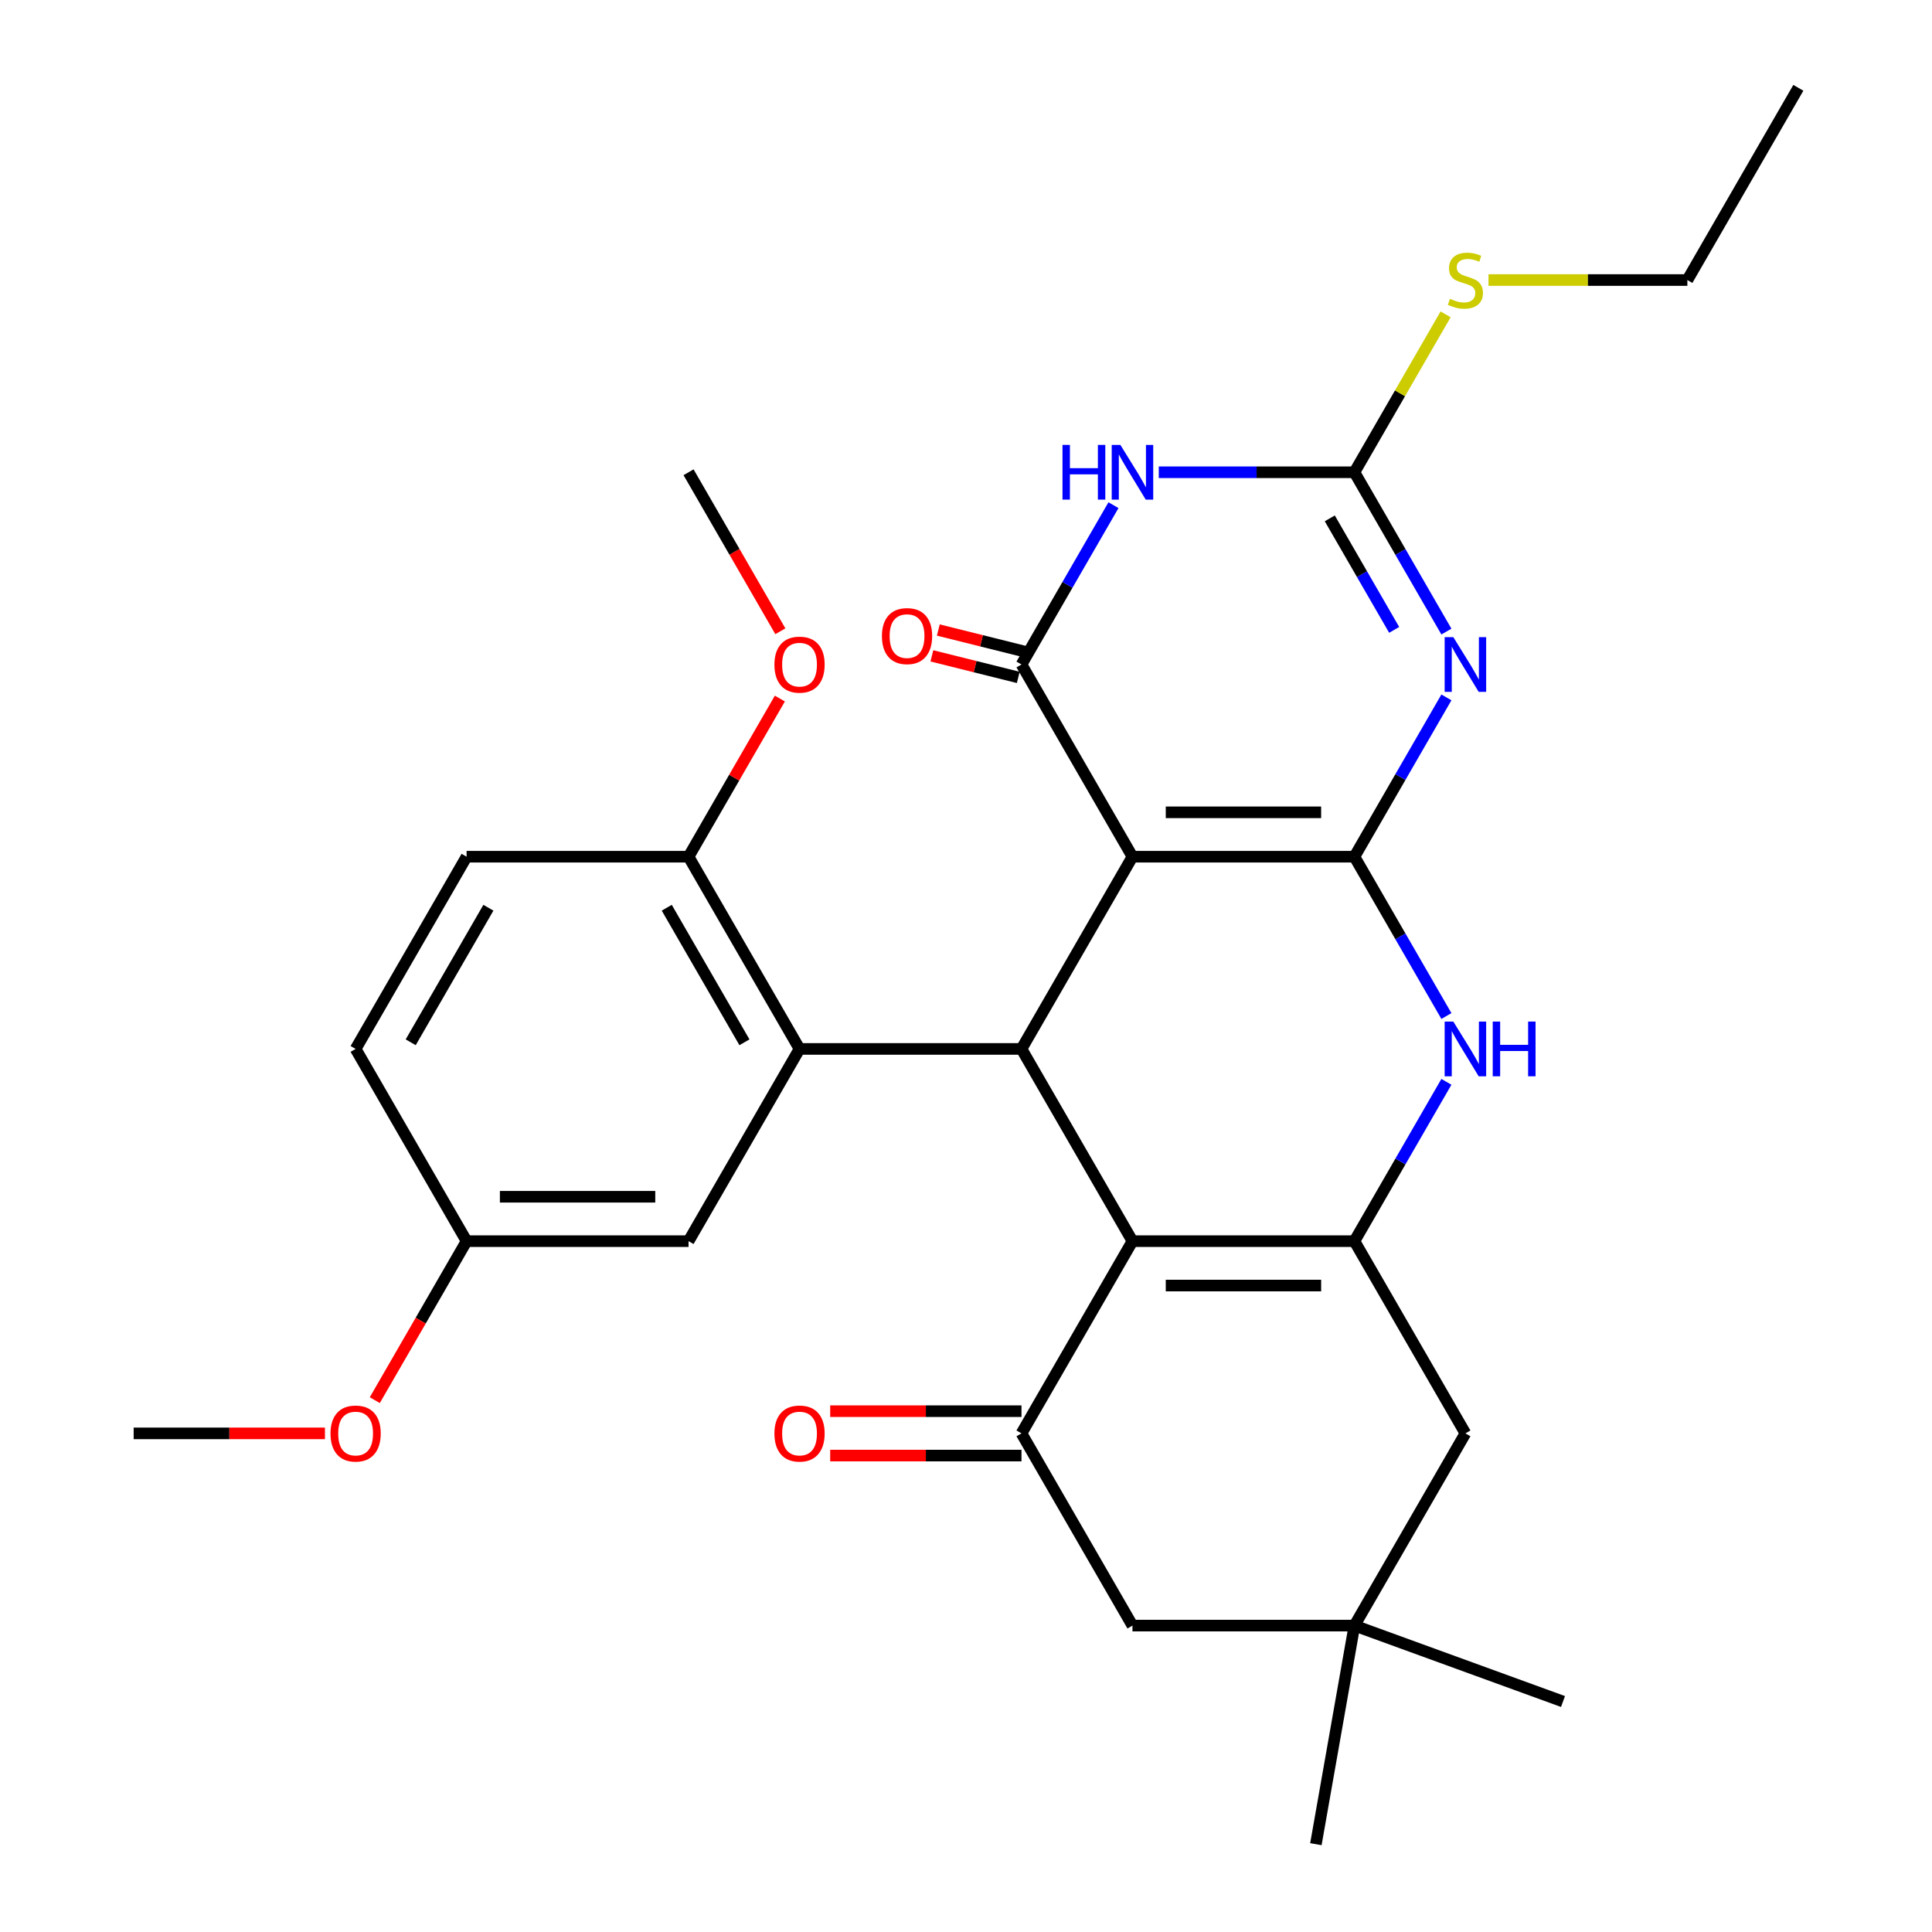 <?xml version='1.0' encoding='iso-8859-1'?>
<svg version='1.1' baseProfile='full'
              xmlns='http://www.w3.org/2000/svg'
                      xmlns:rdkit='http://www.rdkit.org/xml'
                      xmlns:xlink='http://www.w3.org/1999/xlink'
                  xml:space='preserve'
width='1000px' height='1000px' viewBox='0 0 1000 1000'>
<!-- END OF HEADER -->
<rect style='opacity:1.0;fill:#FFFFFF;stroke:none' width='1000' height='1000' x='0' y='0'> </rect>
<path class='bond-0' d='M 701.05,443.43 L 586.164,443.43' style='fill:none;fill-rule:evenodd;stroke:#000000;stroke-width:6px;stroke-linecap:butt;stroke-linejoin:miter;stroke-opacity:1' />
<path class='bond-0' d='M 683.817,420.453 L 603.397,420.453' style='fill:none;fill-rule:evenodd;stroke:#000000;stroke-width:6px;stroke-linecap:butt;stroke-linejoin:miter;stroke-opacity:1' />
<path class='bond-1' d='M 701.05,443.43 L 724.854,402.199' style='fill:none;fill-rule:evenodd;stroke:#000000;stroke-width:6px;stroke-linecap:butt;stroke-linejoin:miter;stroke-opacity:1' />
<path class='bond-1' d='M 724.854,402.199 L 748.659,360.968' style='fill:none;fill-rule:evenodd;stroke:#0000FF;stroke-width:6px;stroke-linecap:butt;stroke-linejoin:miter;stroke-opacity:1' />
<path class='bond-7' d='M 701.05,443.43 L 724.854,484.661' style='fill:none;fill-rule:evenodd;stroke:#000000;stroke-width:6px;stroke-linecap:butt;stroke-linejoin:miter;stroke-opacity:1' />
<path class='bond-7' d='M 724.854,484.661 L 748.659,525.892' style='fill:none;fill-rule:evenodd;stroke:#0000FF;stroke-width:6px;stroke-linecap:butt;stroke-linejoin:miter;stroke-opacity:1' />
<path class='bond-3' d='M 586.164,443.43 L 528.721,343.936' style='fill:none;fill-rule:evenodd;stroke:#000000;stroke-width:6px;stroke-linecap:butt;stroke-linejoin:miter;stroke-opacity:1' />
<path class='bond-4' d='M 586.164,443.43 L 528.721,542.924' style='fill:none;fill-rule:evenodd;stroke:#000000;stroke-width:6px;stroke-linecap:butt;stroke-linejoin:miter;stroke-opacity:1' />
<path class='bond-8' d='M 748.659,326.904 L 724.854,285.673' style='fill:none;fill-rule:evenodd;stroke:#0000FF;stroke-width:6px;stroke-linecap:butt;stroke-linejoin:miter;stroke-opacity:1' />
<path class='bond-8' d='M 724.854,285.673 L 701.05,244.442' style='fill:none;fill-rule:evenodd;stroke:#000000;stroke-width:6px;stroke-linecap:butt;stroke-linejoin:miter;stroke-opacity:1' />
<path class='bond-8' d='M 721.619,326.023 L 704.956,297.162' style='fill:none;fill-rule:evenodd;stroke:#0000FF;stroke-width:6px;stroke-linecap:butt;stroke-linejoin:miter;stroke-opacity:1' />
<path class='bond-8' d='M 704.956,297.162 L 688.292,268.3' style='fill:none;fill-rule:evenodd;stroke:#000000;stroke-width:6px;stroke-linecap:butt;stroke-linejoin:miter;stroke-opacity:1' />
<path class='bond-2' d='M 586.164,642.418 L 701.05,642.418' style='fill:none;fill-rule:evenodd;stroke:#000000;stroke-width:6px;stroke-linecap:butt;stroke-linejoin:miter;stroke-opacity:1' />
<path class='bond-2' d='M 603.397,665.395 L 683.817,665.395' style='fill:none;fill-rule:evenodd;stroke:#000000;stroke-width:6px;stroke-linecap:butt;stroke-linejoin:miter;stroke-opacity:1' />
<path class='bond-10' d='M 586.164,642.418 L 528.721,741.911' style='fill:none;fill-rule:evenodd;stroke:#000000;stroke-width:6px;stroke-linecap:butt;stroke-linejoin:miter;stroke-opacity:1' />
<path class='bond-30' d='M 586.164,642.418 L 528.721,542.924' style='fill:none;fill-rule:evenodd;stroke:#000000;stroke-width:6px;stroke-linecap:butt;stroke-linejoin:miter;stroke-opacity:1' />
<path class='bond-15' d='M 530.389,337.248 L 508.032,331.672' style='fill:none;fill-rule:evenodd;stroke:#000000;stroke-width:6px;stroke-linecap:butt;stroke-linejoin:miter;stroke-opacity:1' />
<path class='bond-15' d='M 508.032,331.672 L 485.675,326.097' style='fill:none;fill-rule:evenodd;stroke:#FF0000;stroke-width:6px;stroke-linecap:butt;stroke-linejoin:miter;stroke-opacity:1' />
<path class='bond-15' d='M 527.053,350.624 L 504.696,345.049' style='fill:none;fill-rule:evenodd;stroke:#000000;stroke-width:6px;stroke-linecap:butt;stroke-linejoin:miter;stroke-opacity:1' />
<path class='bond-15' d='M 504.696,345.049 L 482.339,339.473' style='fill:none;fill-rule:evenodd;stroke:#FF0000;stroke-width:6px;stroke-linecap:butt;stroke-linejoin:miter;stroke-opacity:1' />
<path class='bond-31' d='M 528.721,343.936 L 552.526,302.705' style='fill:none;fill-rule:evenodd;stroke:#000000;stroke-width:6px;stroke-linecap:butt;stroke-linejoin:miter;stroke-opacity:1' />
<path class='bond-31' d='M 552.526,302.705 L 576.331,261.474' style='fill:none;fill-rule:evenodd;stroke:#0000FF;stroke-width:6px;stroke-linecap:butt;stroke-linejoin:miter;stroke-opacity:1' />
<path class='bond-9' d='M 528.721,542.924 L 413.836,542.924' style='fill:none;fill-rule:evenodd;stroke:#000000;stroke-width:6px;stroke-linecap:butt;stroke-linejoin:miter;stroke-opacity:1' />
<path class='bond-5' d='M 599.776,244.442 L 650.413,244.442' style='fill:none;fill-rule:evenodd;stroke:#0000FF;stroke-width:6px;stroke-linecap:butt;stroke-linejoin:miter;stroke-opacity:1' />
<path class='bond-5' d='M 650.413,244.442 L 701.05,244.442' style='fill:none;fill-rule:evenodd;stroke:#000000;stroke-width:6px;stroke-linecap:butt;stroke-linejoin:miter;stroke-opacity:1' />
<path class='bond-6' d='M 701.05,642.418 L 724.854,601.187' style='fill:none;fill-rule:evenodd;stroke:#000000;stroke-width:6px;stroke-linecap:butt;stroke-linejoin:miter;stroke-opacity:1' />
<path class='bond-6' d='M 724.854,601.187 L 748.659,559.956' style='fill:none;fill-rule:evenodd;stroke:#0000FF;stroke-width:6px;stroke-linecap:butt;stroke-linejoin:miter;stroke-opacity:1' />
<path class='bond-11' d='M 701.05,642.418 L 758.493,741.911' style='fill:none;fill-rule:evenodd;stroke:#000000;stroke-width:6px;stroke-linecap:butt;stroke-linejoin:miter;stroke-opacity:1' />
<path class='bond-18' d='M 701.05,244.442 L 724.647,203.571' style='fill:none;fill-rule:evenodd;stroke:#000000;stroke-width:6px;stroke-linecap:butt;stroke-linejoin:miter;stroke-opacity:1' />
<path class='bond-18' d='M 724.647,203.571 L 748.243,162.701' style='fill:none;fill-rule:evenodd;stroke:#CCCC00;stroke-width:6px;stroke-linecap:butt;stroke-linejoin:miter;stroke-opacity:1' />
<path class='bond-14' d='M 413.836,542.924 L 356.393,443.43' style='fill:none;fill-rule:evenodd;stroke:#000000;stroke-width:6px;stroke-linecap:butt;stroke-linejoin:miter;stroke-opacity:1' />
<path class='bond-14' d='M 385.321,539.488 L 345.111,469.843' style='fill:none;fill-rule:evenodd;stroke:#000000;stroke-width:6px;stroke-linecap:butt;stroke-linejoin:miter;stroke-opacity:1' />
<path class='bond-16' d='M 413.836,542.924 L 356.393,642.418' style='fill:none;fill-rule:evenodd;stroke:#000000;stroke-width:6px;stroke-linecap:butt;stroke-linejoin:miter;stroke-opacity:1' />
<path class='bond-17' d='M 528.721,730.423 L 479.215,730.423' style='fill:none;fill-rule:evenodd;stroke:#000000;stroke-width:6px;stroke-linecap:butt;stroke-linejoin:miter;stroke-opacity:1' />
<path class='bond-17' d='M 479.215,730.423 L 429.708,730.423' style='fill:none;fill-rule:evenodd;stroke:#FF0000;stroke-width:6px;stroke-linecap:butt;stroke-linejoin:miter;stroke-opacity:1' />
<path class='bond-17' d='M 528.721,753.4 L 479.215,753.4' style='fill:none;fill-rule:evenodd;stroke:#000000;stroke-width:6px;stroke-linecap:butt;stroke-linejoin:miter;stroke-opacity:1' />
<path class='bond-17' d='M 479.215,753.4 L 429.708,753.4' style='fill:none;fill-rule:evenodd;stroke:#FF0000;stroke-width:6px;stroke-linecap:butt;stroke-linejoin:miter;stroke-opacity:1' />
<path class='bond-32' d='M 528.721,741.911 L 586.164,841.405' style='fill:none;fill-rule:evenodd;stroke:#000000;stroke-width:6px;stroke-linecap:butt;stroke-linejoin:miter;stroke-opacity:1' />
<path class='bond-12' d='M 758.493,741.911 L 701.05,841.405' style='fill:none;fill-rule:evenodd;stroke:#000000;stroke-width:6px;stroke-linecap:butt;stroke-linejoin:miter;stroke-opacity:1' />
<path class='bond-13' d='M 701.05,841.405 L 586.164,841.405' style='fill:none;fill-rule:evenodd;stroke:#000000;stroke-width:6px;stroke-linecap:butt;stroke-linejoin:miter;stroke-opacity:1' />
<path class='bond-24' d='M 701.05,841.405 L 809.007,880.698' style='fill:none;fill-rule:evenodd;stroke:#000000;stroke-width:6px;stroke-linecap:butt;stroke-linejoin:miter;stroke-opacity:1' />
<path class='bond-25' d='M 701.05,841.405 L 681.1,954.545' style='fill:none;fill-rule:evenodd;stroke:#000000;stroke-width:6px;stroke-linecap:butt;stroke-linejoin:miter;stroke-opacity:1' />
<path class='bond-19' d='M 356.393,443.43 L 241.507,443.43' style='fill:none;fill-rule:evenodd;stroke:#000000;stroke-width:6px;stroke-linecap:butt;stroke-linejoin:miter;stroke-opacity:1' />
<path class='bond-22' d='M 356.393,443.43 L 380.024,402.499' style='fill:none;fill-rule:evenodd;stroke:#000000;stroke-width:6px;stroke-linecap:butt;stroke-linejoin:miter;stroke-opacity:1' />
<path class='bond-22' d='M 380.024,402.499 L 403.656,361.568' style='fill:none;fill-rule:evenodd;stroke:#FF0000;stroke-width:6px;stroke-linecap:butt;stroke-linejoin:miter;stroke-opacity:1' />
<path class='bond-20' d='M 356.393,642.418 L 241.507,642.418' style='fill:none;fill-rule:evenodd;stroke:#000000;stroke-width:6px;stroke-linecap:butt;stroke-linejoin:miter;stroke-opacity:1' />
<path class='bond-20' d='M 339.16,619.44 L 258.74,619.44' style='fill:none;fill-rule:evenodd;stroke:#000000;stroke-width:6px;stroke-linecap:butt;stroke-linejoin:miter;stroke-opacity:1' />
<path class='bond-26' d='M 770.445,144.948 L 821.911,144.948' style='fill:none;fill-rule:evenodd;stroke:#CCCC00;stroke-width:6px;stroke-linecap:butt;stroke-linejoin:miter;stroke-opacity:1' />
<path class='bond-26' d='M 821.911,144.948 L 873.378,144.948' style='fill:none;fill-rule:evenodd;stroke:#000000;stroke-width:6px;stroke-linecap:butt;stroke-linejoin:miter;stroke-opacity:1' />
<path class='bond-33' d='M 241.507,443.43 L 184.065,542.924' style='fill:none;fill-rule:evenodd;stroke:#000000;stroke-width:6px;stroke-linecap:butt;stroke-linejoin:miter;stroke-opacity:1' />
<path class='bond-33' d='M 252.79,469.843 L 212.58,539.488' style='fill:none;fill-rule:evenodd;stroke:#000000;stroke-width:6px;stroke-linecap:butt;stroke-linejoin:miter;stroke-opacity:1' />
<path class='bond-21' d='M 241.507,642.418 L 184.065,542.924' style='fill:none;fill-rule:evenodd;stroke:#000000;stroke-width:6px;stroke-linecap:butt;stroke-linejoin:miter;stroke-opacity:1' />
<path class='bond-23' d='M 241.507,642.418 L 217.749,683.568' style='fill:none;fill-rule:evenodd;stroke:#000000;stroke-width:6px;stroke-linecap:butt;stroke-linejoin:miter;stroke-opacity:1' />
<path class='bond-23' d='M 217.749,683.568 L 193.991,724.719' style='fill:none;fill-rule:evenodd;stroke:#FF0000;stroke-width:6px;stroke-linecap:butt;stroke-linejoin:miter;stroke-opacity:1' />
<path class='bond-27' d='M 403.91,326.744 L 380.151,285.593' style='fill:none;fill-rule:evenodd;stroke:#FF0000;stroke-width:6px;stroke-linecap:butt;stroke-linejoin:miter;stroke-opacity:1' />
<path class='bond-27' d='M 380.151,285.593 L 356.393,244.442' style='fill:none;fill-rule:evenodd;stroke:#000000;stroke-width:6px;stroke-linecap:butt;stroke-linejoin:miter;stroke-opacity:1' />
<path class='bond-28' d='M 168.192,741.911 L 118.686,741.911' style='fill:none;fill-rule:evenodd;stroke:#FF0000;stroke-width:6px;stroke-linecap:butt;stroke-linejoin:miter;stroke-opacity:1' />
<path class='bond-28' d='M 118.686,741.911 L 69.179,741.911' style='fill:none;fill-rule:evenodd;stroke:#000000;stroke-width:6px;stroke-linecap:butt;stroke-linejoin:miter;stroke-opacity:1' />
<path class='bond-29' d='M 873.378,144.948 L 930.821,45.455' style='fill:none;fill-rule:evenodd;stroke:#000000;stroke-width:6px;stroke-linecap:butt;stroke-linejoin:miter;stroke-opacity:1' />
<path  class='atom-2' d='M 752.233 329.776
L 761.513 344.776
Q 762.433 346.256, 763.913 348.936
Q 765.393 351.616, 765.473 351.776
L 765.473 329.776
L 769.233 329.776
L 769.233 358.096
L 765.353 358.096
L 755.393 341.696
Q 754.233 339.776, 752.993 337.576
Q 751.793 335.376, 751.433 334.696
L 751.433 358.096
L 747.753 358.096
L 747.753 329.776
L 752.233 329.776
' fill='#0000FF'/>
<path  class='atom-6' d='M 549.944 230.282
L 553.784 230.282
L 553.784 242.322
L 568.264 242.322
L 568.264 230.282
L 572.104 230.282
L 572.104 258.602
L 568.264 258.602
L 568.264 245.522
L 553.784 245.522
L 553.784 258.602
L 549.944 258.602
L 549.944 230.282
' fill='#0000FF'/>
<path  class='atom-6' d='M 579.904 230.282
L 589.184 245.282
Q 590.104 246.762, 591.584 249.442
Q 593.064 252.122, 593.144 252.282
L 593.144 230.282
L 596.904 230.282
L 596.904 258.602
L 593.024 258.602
L 583.064 242.202
Q 581.904 240.282, 580.664 238.082
Q 579.464 235.882, 579.104 235.202
L 579.104 258.602
L 575.424 258.602
L 575.424 230.282
L 579.904 230.282
' fill='#0000FF'/>
<path  class='atom-8' d='M 752.233 528.764
L 761.513 543.764
Q 762.433 545.244, 763.913 547.924
Q 765.393 550.604, 765.473 550.764
L 765.473 528.764
L 769.233 528.764
L 769.233 557.084
L 765.353 557.084
L 755.393 540.684
Q 754.233 538.764, 752.993 536.564
Q 751.793 534.364, 751.433 533.684
L 751.433 557.084
L 747.753 557.084
L 747.753 528.764
L 752.233 528.764
' fill='#0000FF'/>
<path  class='atom-8' d='M 772.633 528.764
L 776.473 528.764
L 776.473 540.804
L 790.953 540.804
L 790.953 528.764
L 794.793 528.764
L 794.793 557.084
L 790.953 557.084
L 790.953 544.004
L 776.473 544.004
L 776.473 557.084
L 772.633 557.084
L 772.633 528.764
' fill='#0000FF'/>
<path  class='atom-16' d='M 456.481 329.242
Q 456.481 322.442, 459.841 318.642
Q 463.201 314.842, 469.481 314.842
Q 475.761 314.842, 479.121 318.642
Q 482.481 322.442, 482.481 329.242
Q 482.481 336.122, 479.081 340.042
Q 475.681 343.922, 469.481 343.922
Q 463.241 343.922, 459.841 340.042
Q 456.481 336.162, 456.481 329.242
M 469.481 340.722
Q 473.801 340.722, 476.121 337.842
Q 478.481 334.922, 478.481 329.242
Q 478.481 323.682, 476.121 320.882
Q 473.801 318.042, 469.481 318.042
Q 465.161 318.042, 462.801 320.842
Q 460.481 323.642, 460.481 329.242
Q 460.481 334.962, 462.801 337.842
Q 465.161 340.722, 469.481 340.722
' fill='#FF0000'/>
<path  class='atom-18' d='M 400.836 741.991
Q 400.836 735.191, 404.196 731.391
Q 407.556 727.591, 413.836 727.591
Q 420.116 727.591, 423.476 731.391
Q 426.836 735.191, 426.836 741.991
Q 426.836 748.871, 423.436 752.791
Q 420.036 756.671, 413.836 756.671
Q 407.596 756.671, 404.196 752.791
Q 400.836 748.911, 400.836 741.991
M 413.836 753.471
Q 418.156 753.471, 420.476 750.591
Q 422.836 747.671, 422.836 741.991
Q 422.836 736.431, 420.476 733.631
Q 418.156 730.791, 413.836 730.791
Q 409.516 730.791, 407.156 733.591
Q 404.836 736.391, 404.836 741.991
Q 404.836 747.711, 407.156 750.591
Q 409.516 753.471, 413.836 753.471
' fill='#FF0000'/>
<path  class='atom-19' d='M 750.493 154.668
Q 750.813 154.788, 752.133 155.348
Q 753.453 155.908, 754.893 156.268
Q 756.373 156.588, 757.813 156.588
Q 760.493 156.588, 762.053 155.308
Q 763.613 153.988, 763.613 151.708
Q 763.613 150.148, 762.813 149.188
Q 762.053 148.228, 760.853 147.708
Q 759.653 147.188, 757.653 146.588
Q 755.133 145.828, 753.613 145.108
Q 752.133 144.388, 751.053 142.868
Q 750.013 141.348, 750.013 138.788
Q 750.013 135.228, 752.413 133.028
Q 754.853 130.828, 759.653 130.828
Q 762.933 130.828, 766.653 132.388
L 765.733 135.468
Q 762.333 134.068, 759.773 134.068
Q 757.013 134.068, 755.493 135.228
Q 753.973 136.348, 754.013 138.308
Q 754.013 139.828, 754.773 140.748
Q 755.573 141.668, 756.693 142.188
Q 757.853 142.708, 759.773 143.308
Q 762.333 144.108, 763.853 144.908
Q 765.373 145.708, 766.453 147.348
Q 767.573 148.948, 767.573 151.708
Q 767.573 155.628, 764.933 157.748
Q 762.333 159.828, 757.973 159.828
Q 755.453 159.828, 753.533 159.268
Q 751.653 158.748, 749.413 157.828
L 750.493 154.668
' fill='#CCCC00'/>
<path  class='atom-23' d='M 400.836 344.016
Q 400.836 337.216, 404.196 333.416
Q 407.556 329.616, 413.836 329.616
Q 420.116 329.616, 423.476 333.416
Q 426.836 337.216, 426.836 344.016
Q 426.836 350.896, 423.436 354.816
Q 420.036 358.696, 413.836 358.696
Q 407.596 358.696, 404.196 354.816
Q 400.836 350.936, 400.836 344.016
M 413.836 355.496
Q 418.156 355.496, 420.476 352.616
Q 422.836 349.696, 422.836 344.016
Q 422.836 338.456, 420.476 335.656
Q 418.156 332.816, 413.836 332.816
Q 409.516 332.816, 407.156 335.616
Q 404.836 338.416, 404.836 344.016
Q 404.836 349.736, 407.156 352.616
Q 409.516 355.496, 413.836 355.496
' fill='#FF0000'/>
<path  class='atom-24' d='M 171.065 741.991
Q 171.065 735.191, 174.425 731.391
Q 177.785 727.591, 184.065 727.591
Q 190.345 727.591, 193.705 731.391
Q 197.065 735.191, 197.065 741.991
Q 197.065 748.871, 193.665 752.791
Q 190.265 756.671, 184.065 756.671
Q 177.825 756.671, 174.425 752.791
Q 171.065 748.911, 171.065 741.991
M 184.065 753.471
Q 188.385 753.471, 190.705 750.591
Q 193.065 747.671, 193.065 741.991
Q 193.065 736.431, 190.705 733.631
Q 188.385 730.791, 184.065 730.791
Q 179.745 730.791, 177.385 733.591
Q 175.065 736.391, 175.065 741.991
Q 175.065 747.711, 177.385 750.591
Q 179.745 753.471, 184.065 753.471
' fill='#FF0000'/>
</svg>
